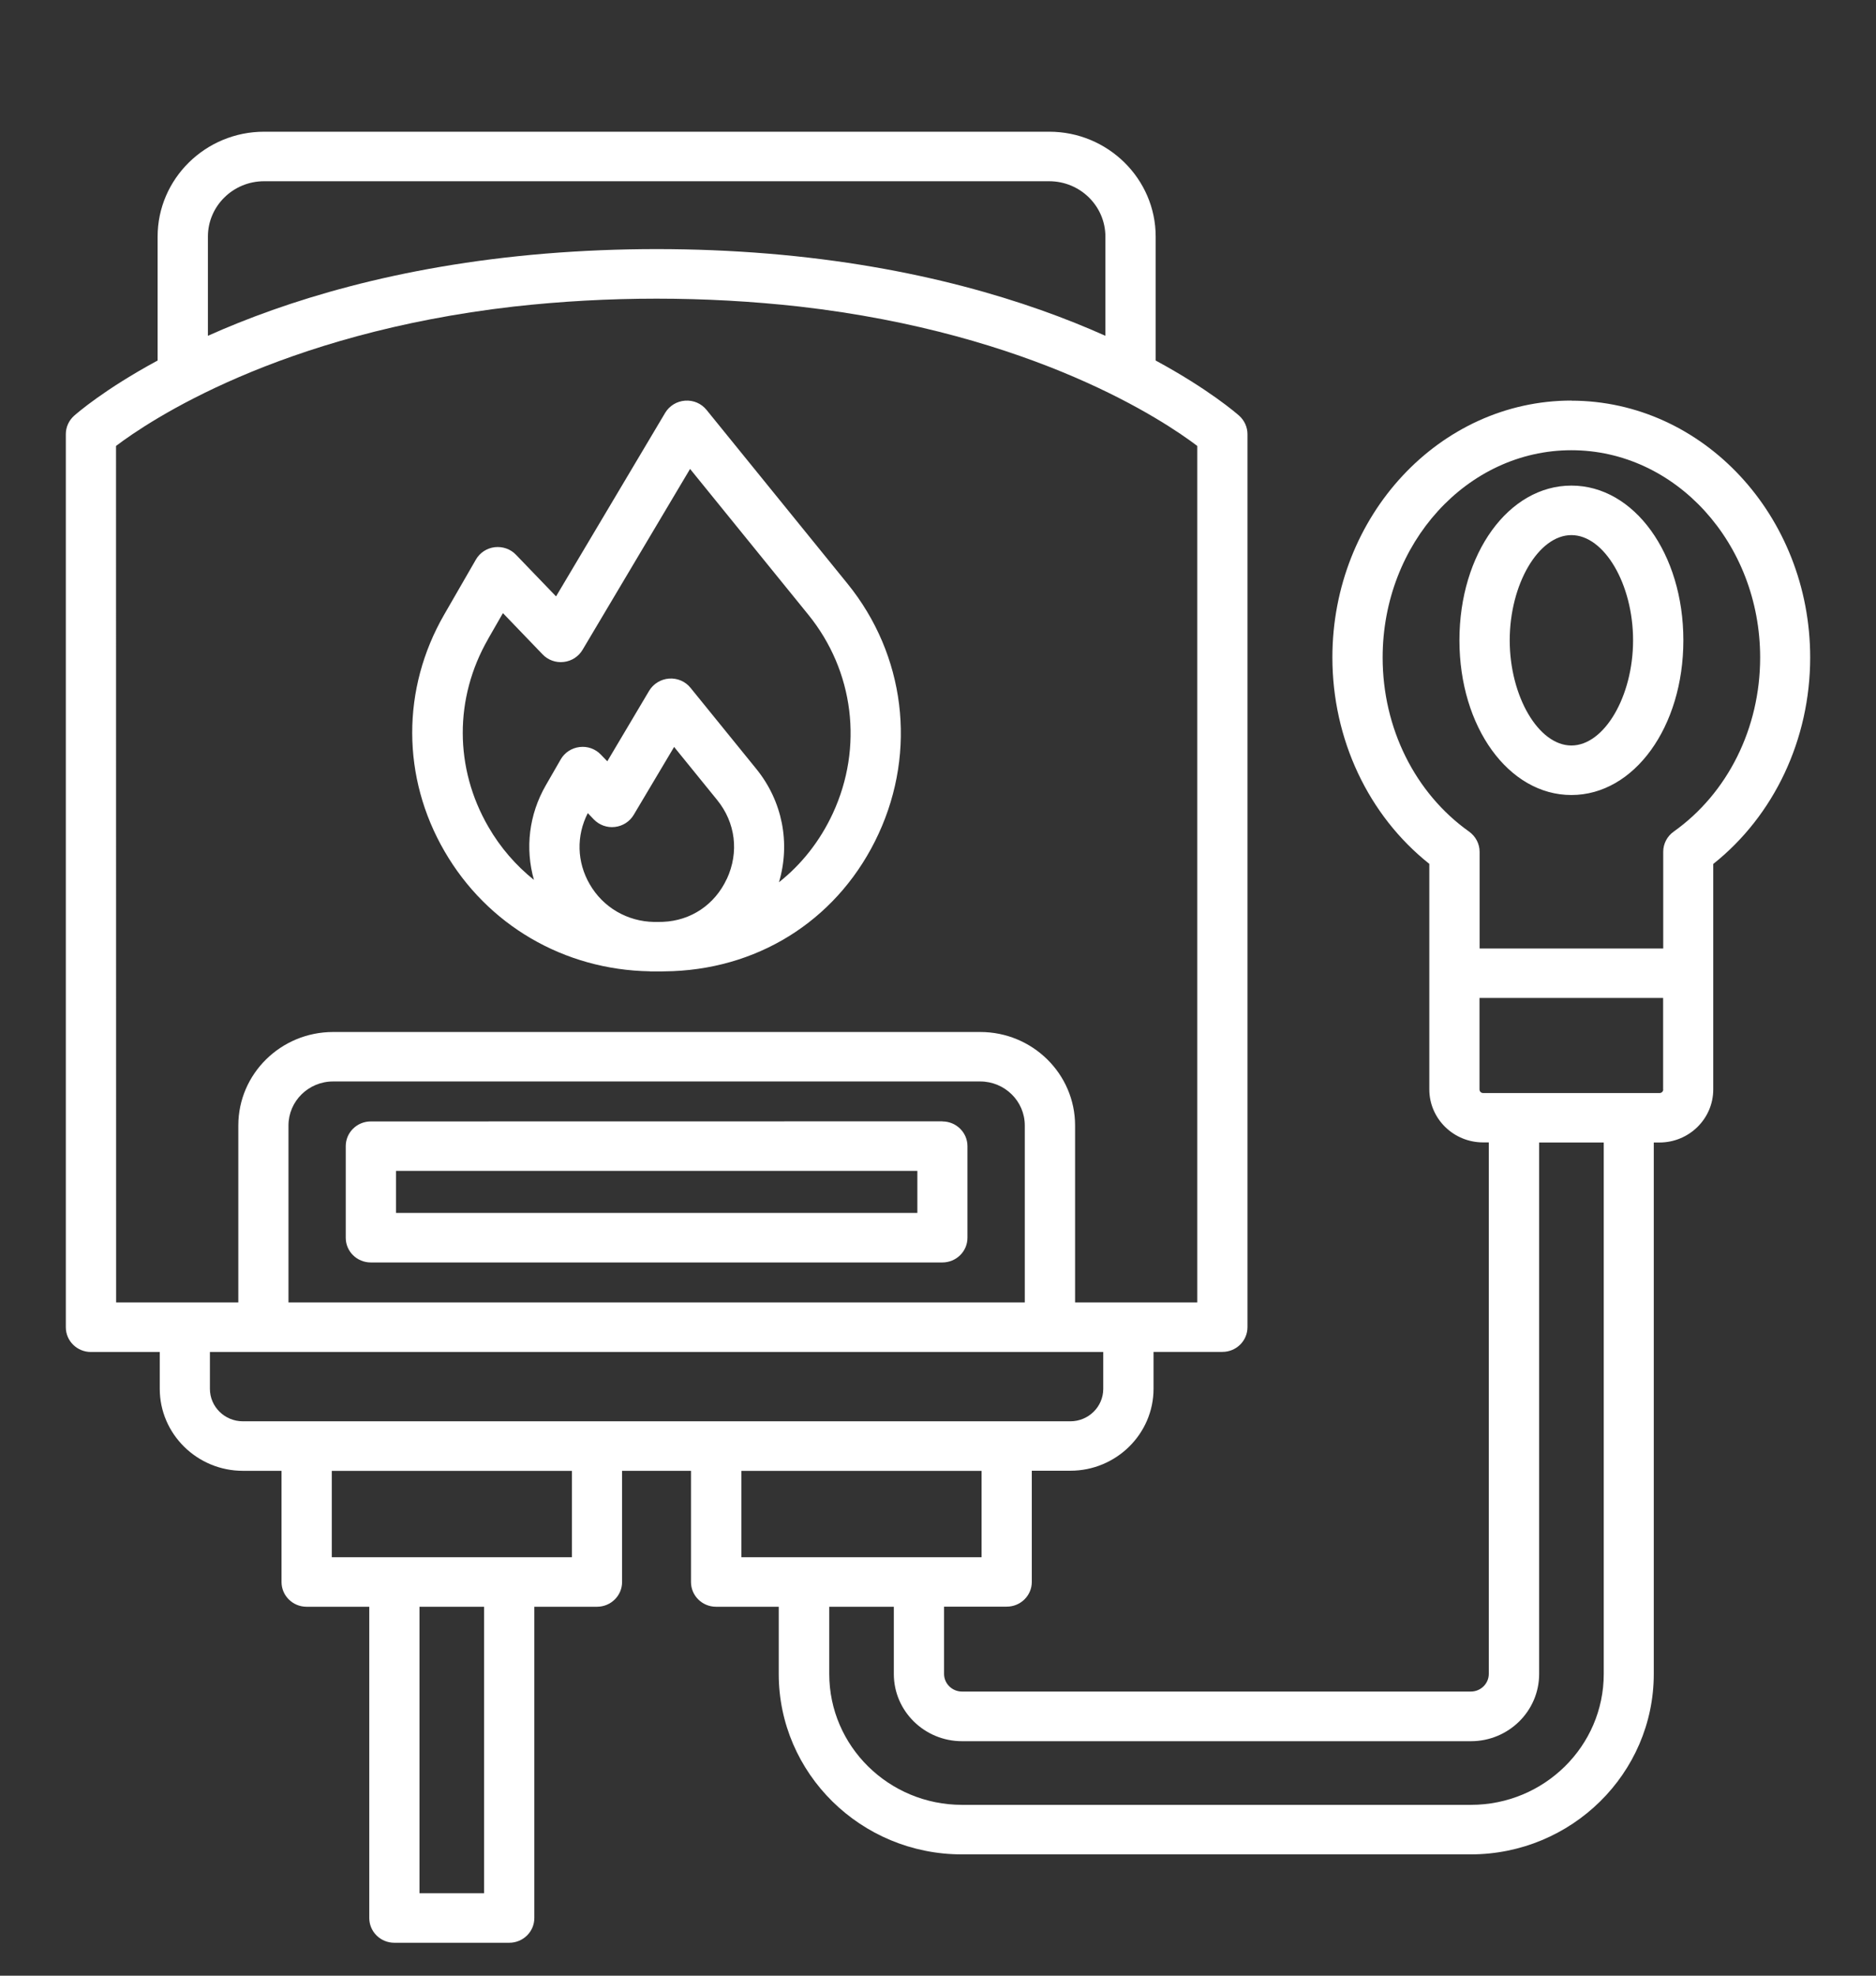 <svg xmlns="http://www.w3.org/2000/svg" width="57" height="60" viewBox="0 0 57 60" fill="none"><rect x="0" y="0" width="57" height="60" fill="#333333" stroke="none"/><path d="M19.751 29.501C19.98 29.503 20.221 29.503 20.447 29.493C23.204 29.379 25.54 27.822 26.694 25.323C27.862 22.795 27.502 19.886 25.752 17.728L21.467 12.448C21.311 12.255 21.07 12.149 20.814 12.168C20.565 12.186 20.339 12.323 20.21 12.538L16.895 18.112L15.678 16.848C15.512 16.673 15.273 16.591 15.031 16.618C14.79 16.647 14.578 16.787 14.46 16.993L13.493 18.67C12.197 20.92 12.202 23.607 13.507 25.854C14.803 28.091 17.136 29.455 19.749 29.498L19.751 29.501ZM22.082 26.693C21.719 27.473 20.994 27.962 20.141 27.996C20.087 27.999 20.031 27.999 19.974 27.999H19.878C19.059 27.986 18.323 27.557 17.918 26.854C17.526 26.18 17.507 25.381 17.859 24.694L18.041 24.884C18.208 25.056 18.444 25.143 18.683 25.114C18.922 25.087 19.134 24.95 19.255 24.746L20.482 22.684L21.789 24.294C22.35 24.984 22.46 25.881 22.084 26.693L22.082 26.693ZM14.825 19.413L15.281 18.62L16.486 19.873C16.65 20.045 16.889 20.132 17.128 20.103C17.367 20.077 17.579 19.939 17.7 19.735L20.967 14.241L24.559 18.667C25.948 20.378 26.235 22.689 25.306 24.699C24.914 25.545 24.353 26.251 23.668 26.793C24.02 25.608 23.776 24.334 22.981 23.353L20.981 20.889C20.825 20.695 20.583 20.59 20.328 20.608C20.079 20.627 19.853 20.764 19.724 20.978L18.452 23.12L18.256 22.917C18.089 22.742 17.85 22.657 17.609 22.687C17.367 22.716 17.155 22.856 17.037 23.062L16.586 23.845C16.07 24.738 15.952 25.765 16.223 26.722C15.675 26.283 15.203 25.741 14.838 25.109C13.804 23.326 13.802 21.198 14.827 19.413L14.825 19.413ZM28.635 34.054L11.267 34.057C10.846 34.057 10.505 34.393 10.505 34.808V37.59C10.505 38.005 10.845 38.34 11.267 38.34H28.632C29.054 38.34 29.395 38.005 29.395 37.59V34.808C29.395 34.393 29.054 34.057 28.632 34.057L28.635 34.054ZM27.873 36.836H12.032V35.559H27.873V36.836ZM47.745 12.165C43.742 12.165 40.483 15.664 40.483 19.965C40.483 22.451 41.576 24.765 43.428 26.235V33.084C43.428 33.972 44.161 34.694 45.063 34.694H45.235V50.834C45.235 51.13 44.991 51.371 44.69 51.371H29.229C28.928 51.371 28.684 51.13 28.684 50.834V48.793H30.587C31.009 48.793 31.35 48.457 31.35 48.042V44.665H32.52C33.914 44.665 35.049 43.547 35.049 42.175V41.056H37.141C37.562 41.056 37.903 40.72 37.903 40.305V13.186C37.903 12.975 37.812 12.771 37.654 12.628C37.568 12.552 36.735 11.827 35.114 10.949V7.186C35.114 5.43 33.661 4 31.879 4H8.025C6.242 4 4.789 5.431 4.789 7.186V10.949C3.165 11.827 2.336 12.552 2.25 12.628C2.091 12.771 2 12.972 2 13.186V40.308C2 40.723 2.341 41.059 2.762 41.059H4.854V42.177C4.854 43.55 5.99 44.668 7.383 44.668H8.554V48.045C8.554 48.46 8.895 48.796 9.316 48.796H11.22V58.249C11.22 58.664 11.56 59 11.982 59H15.472C15.894 59 16.235 58.664 16.235 58.249V48.796H18.138C18.56 48.796 18.901 48.46 18.901 48.045V44.668H20.995V48.045C20.995 48.46 21.336 48.796 21.757 48.796H23.661V50.837C23.661 53.857 26.155 56.316 29.224 56.316H44.685C47.751 56.316 50.248 53.859 50.248 50.837V34.697H50.42C51.322 34.697 52.055 33.975 52.055 33.086V26.238C53.905 24.767 55 22.454 55 19.968C55 15.666 51.743 12.168 47.738 12.168L47.745 12.165ZM6.317 7.186C6.317 6.258 7.082 5.504 8.024 5.504H31.878C32.821 5.504 33.586 6.258 33.586 7.186V10.198C31.237 9.146 27.843 8.075 23.33 7.702C21.094 7.519 18.812 7.519 16.573 7.702C12.059 8.075 8.666 9.146 6.317 10.198L6.317 7.186ZM3.525 13.543C4.521 12.789 8.47 10.129 15.612 9.31C18.482 8.99 21.419 8.99 24.289 9.31C31.433 10.129 35.385 12.789 36.378 13.543V39.554H32.665V34.179C32.665 32.613 31.371 31.341 29.785 31.341H10.122C8.532 31.341 7.241 32.613 7.241 34.179V39.554H3.528L3.525 13.543ZM31.135 39.554H8.765V34.179C8.765 33.444 9.372 32.843 10.121 32.843H29.781C30.528 32.843 31.137 33.441 31.137 34.179V39.554H31.135ZM6.378 42.178V41.059H33.521V42.178C33.521 42.722 33.073 43.164 32.52 43.164H7.38C6.827 43.164 6.378 42.722 6.378 42.178ZM14.709 57.496H12.746V48.796H14.709V57.496ZM17.378 47.292H10.081V44.669H17.378V47.292ZM22.527 44.669H29.824V47.292H22.527V44.669ZM48.728 50.838C48.728 53.03 46.918 54.812 44.693 54.812H29.231C27.005 54.812 25.196 53.03 25.196 50.838V48.796H27.158V50.838C27.158 51.964 28.087 52.879 29.231 52.879H44.693C45.836 52.879 46.765 51.964 46.765 50.838V34.697H48.728V50.838ZM50.535 33.087C50.535 33.145 50.486 33.195 50.425 33.195H45.063C45.004 33.195 44.953 33.148 44.953 33.087V30.308H50.532V33.087H50.535ZM50.851 25.257C50.653 25.398 50.535 25.625 50.535 25.868V28.806H44.956V25.868C44.956 25.628 44.837 25.4 44.639 25.257C42.993 24.089 42.01 22.111 42.01 19.969C42.01 16.497 44.582 13.673 47.745 13.673C50.908 13.673 53.48 16.497 53.48 19.969C53.48 22.111 52.497 24.089 50.851 25.257ZM47.745 14.747C45.839 14.747 44.343 16.809 44.343 19.445C44.343 22.079 45.839 24.144 47.745 24.144C49.651 24.144 51.147 22.079 51.147 19.445C51.147 16.812 49.651 14.747 47.745 14.747ZM47.745 22.64C46.746 22.64 45.871 21.146 45.871 19.445C45.871 17.742 46.746 16.251 47.745 16.251C48.744 16.251 49.619 17.742 49.619 19.445C49.619 21.148 48.744 22.64 47.745 22.64Z" fill="white"></path></svg>